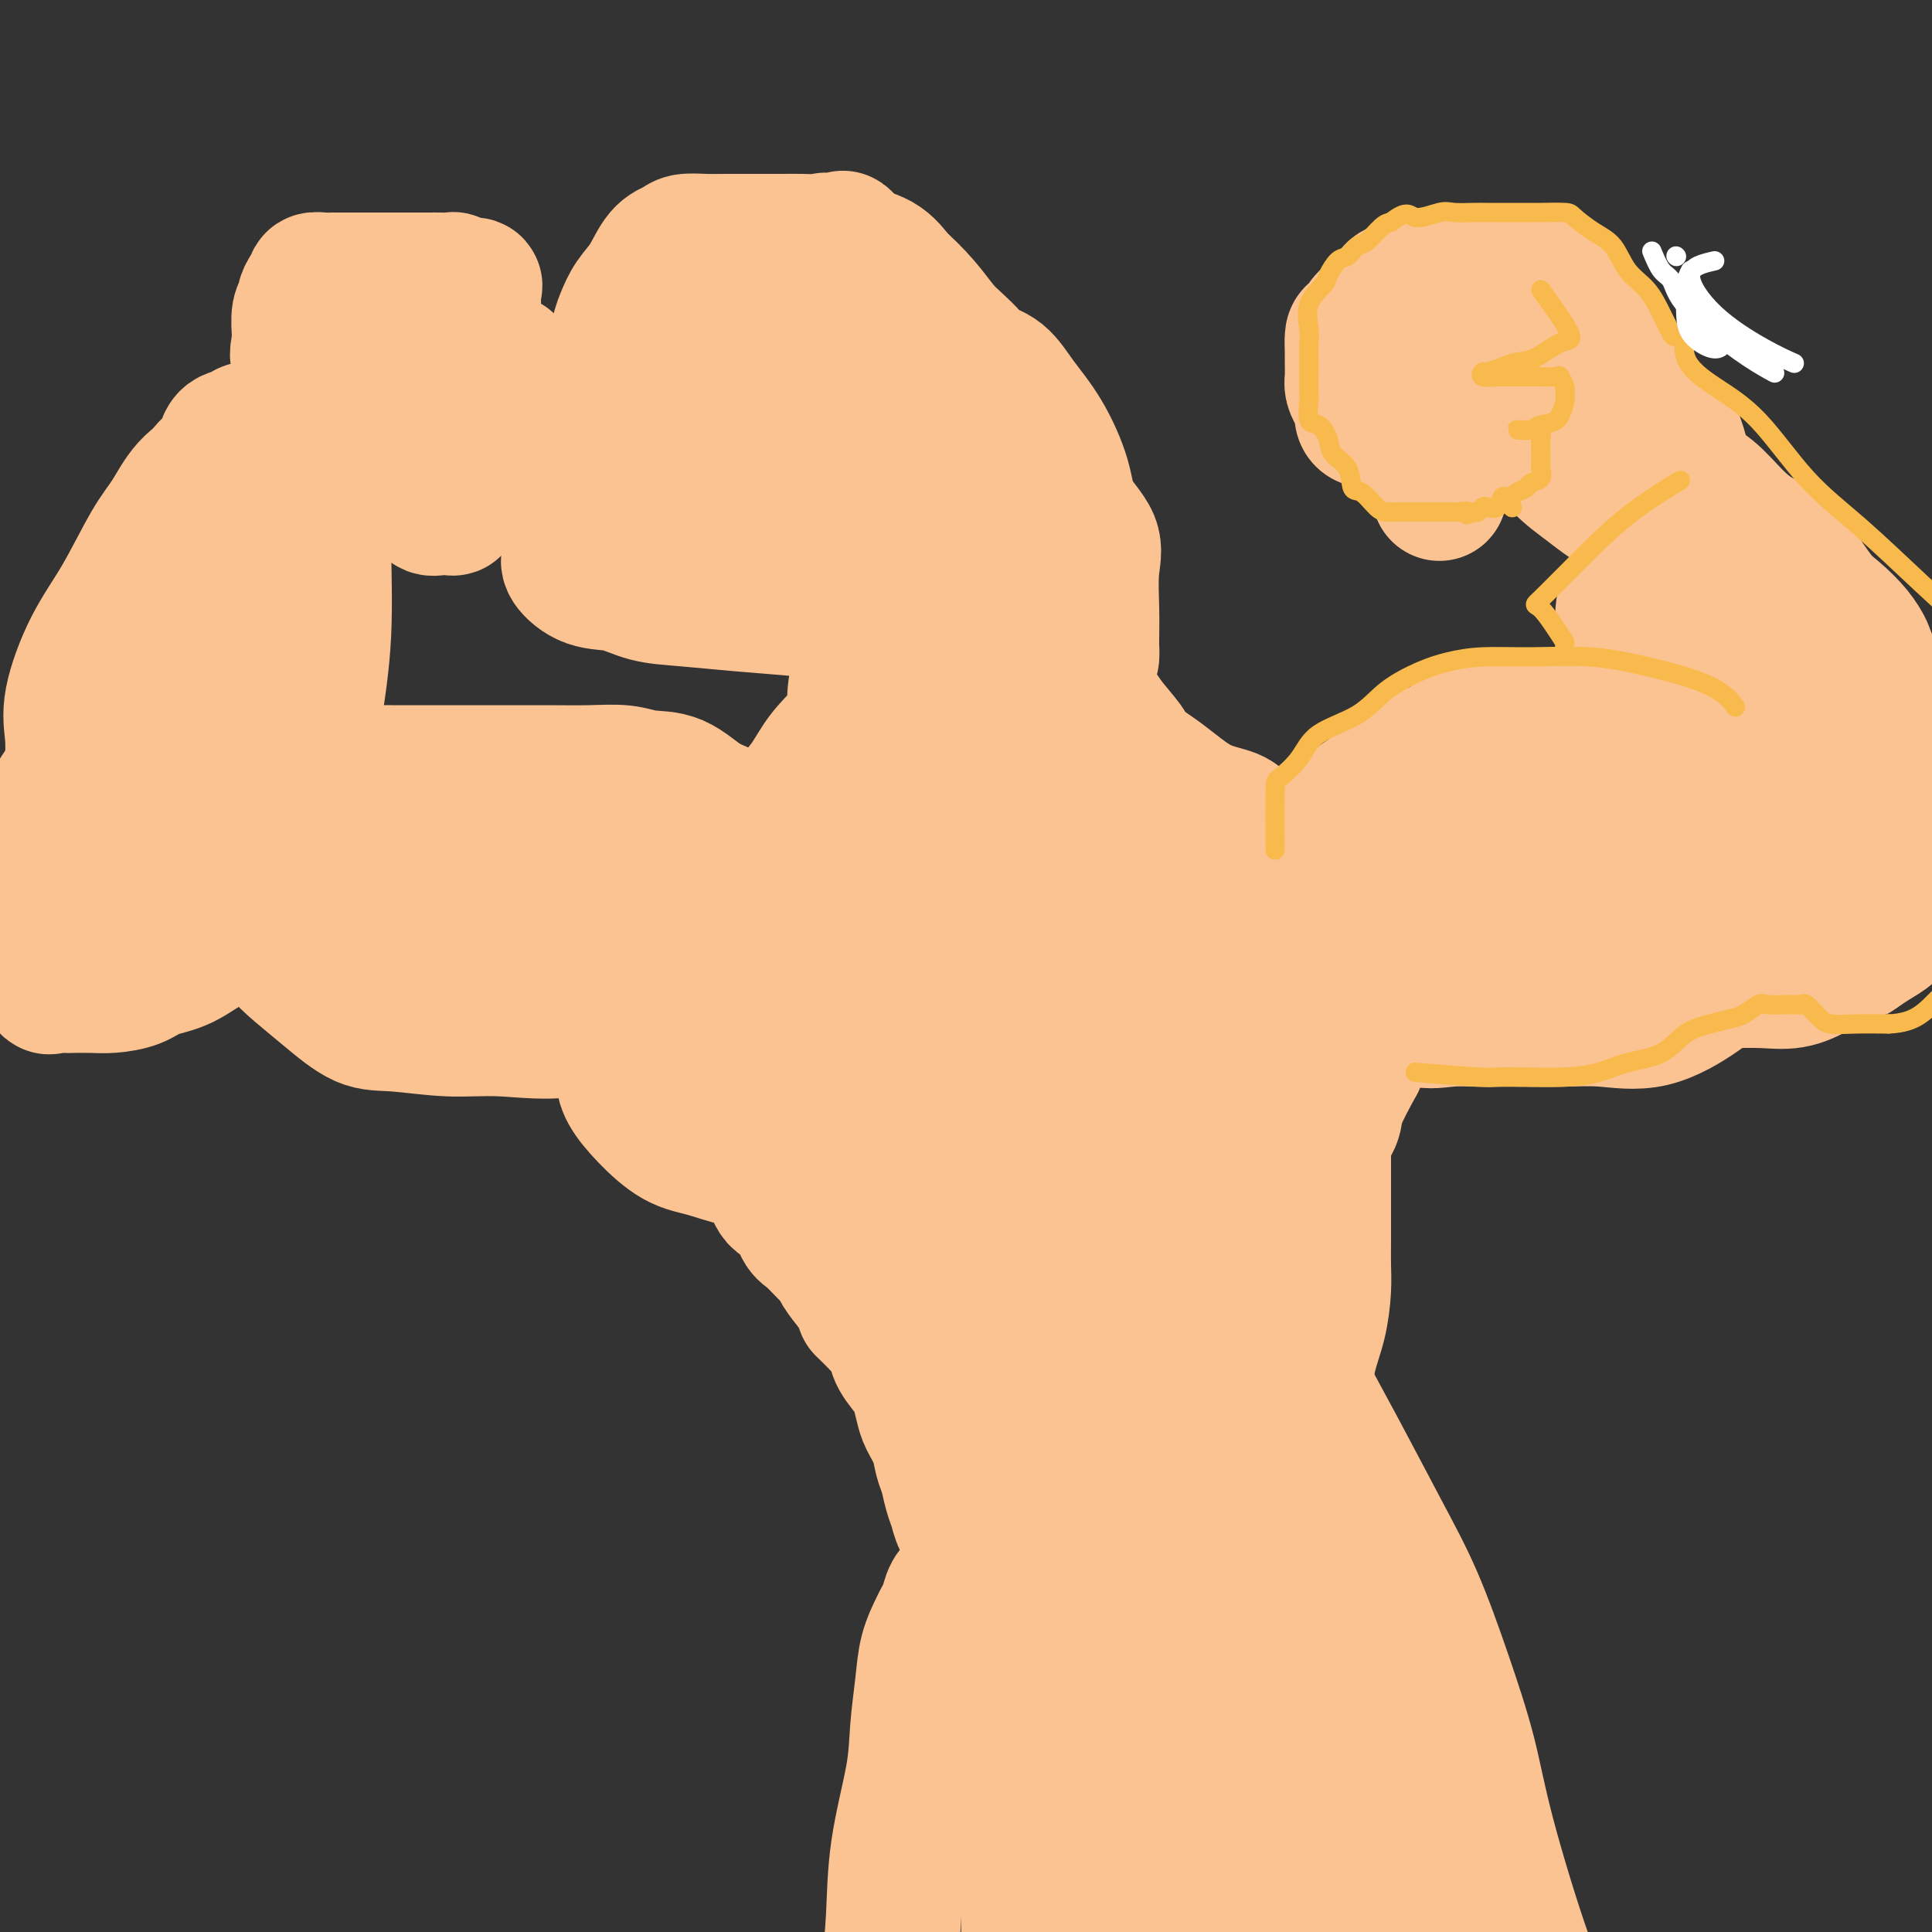 <svg viewBox='0 0 400 400' version='1.1' xmlns='http://www.w3.org/2000/svg' xmlns:xlink='http://www.w3.org/1999/xlink'><rect x="0" y="0" width="400" height="400" fill="#333333" stroke="none"/><g fill='none' stroke='#FCC392' stroke-width='28' stroke-linecap='round' stroke-linejoin='round'><path d='M143,175c-3.353,2.151 -6.706,4.303 -8,6c-1.294,1.697 -0.529,2.941 -1,4c-0.471,1.059 -2.179,1.935 -3,3c-0.821,1.065 -0.756,2.321 -1,4c-0.244,1.679 -0.798,3.783 -1,6c-0.202,2.217 -0.053,4.549 0,7c0.053,2.451 0.010,5.021 0,7c-0.010,1.979 0.011,3.367 0,5c-0.011,1.633 -0.056,3.511 0,5c0.056,1.489 0.213,2.587 1,4c0.787,1.413 2.205,3.139 4,5c1.795,1.861 3.966,3.858 6,5c2.034,1.142 3.930,1.431 6,2c2.070,0.569 4.313,1.420 7,2c2.687,0.580 5.817,0.891 9,1c3.183,0.109 6.419,0.016 9,0c2.581,-0.016 4.506,0.044 7,0c2.494,-0.044 5.557,-0.194 8,-1c2.443,-0.806 4.265,-2.269 6,-4c1.735,-1.731 3.383,-3.729 5,-5c1.617,-1.271 3.204,-1.816 4,-3c0.796,-1.184 0.801,-3.008 1,-5c0.199,-1.992 0.592,-4.152 1,-6c0.408,-1.848 0.831,-3.385 1,-5c0.169,-1.615 0.085,-3.307 0,-5'/><path d='M204,207c0.467,-4.047 0.133,-3.664 0,-4c-0.133,-0.336 -0.066,-1.393 0,-3c0.066,-1.607 0.131,-3.766 0,-5c-0.131,-1.234 -0.456,-1.542 -1,-2c-0.544,-0.458 -1.305,-1.064 -2,-2c-0.695,-0.936 -1.325,-2.201 -2,-3c-0.675,-0.799 -1.396,-1.132 -2,-2c-0.604,-0.868 -1.090,-2.270 -2,-3c-0.910,-0.730 -2.244,-0.786 -3,-1c-0.756,-0.214 -0.933,-0.586 -2,-1c-1.067,-0.414 -3.025,-0.871 -4,-1c-0.975,-0.129 -0.966,0.071 -2,0c-1.034,-0.071 -3.112,-0.414 -5,-1c-1.888,-0.586 -3.586,-1.415 -5,-2c-1.414,-0.585 -2.543,-0.925 -4,-1c-1.457,-0.075 -3.242,0.114 -5,0c-1.758,-0.114 -3.488,-0.530 -5,-1c-1.512,-0.470 -2.807,-0.992 -5,0c-2.193,0.992 -5.283,3.498 -8,6c-2.717,2.502 -5.062,5.001 -6,6c-0.938,0.999 -0.469,0.500 0,0'/><path d='M243,174c-6.368,0.385 -12.736,0.770 -16,1c-3.264,0.230 -3.425,0.307 -4,1c-0.575,0.693 -1.565,2.004 -3,3c-1.435,0.996 -3.315,1.679 -5,3c-1.685,1.321 -3.173,3.282 -4,5c-0.827,1.718 -0.992,3.195 -2,5c-1.008,1.805 -2.859,3.938 -4,6c-1.141,2.062 -1.574,4.054 -2,6c-0.426,1.946 -0.847,3.846 -1,6c-0.153,2.154 -0.038,4.560 0,6c0.038,1.440 0.001,1.912 0,3c-0.001,1.088 0.036,2.793 0,4c-0.036,1.207 -0.143,1.917 0,3c0.143,1.083 0.536,2.539 2,4c1.464,1.461 3.998,2.927 6,4c2.002,1.073 3.471,1.752 6,3c2.529,1.248 6.118,3.065 10,4c3.882,0.935 8.058,0.986 12,1c3.942,0.014 7.649,-0.011 11,0c3.351,0.011 6.345,0.057 9,0c2.655,-0.057 4.971,-0.217 7,-1c2.029,-0.783 3.770,-2.191 5,-3c1.230,-0.809 1.948,-1.021 3,-2c1.052,-0.979 2.437,-2.725 3,-4c0.563,-1.275 0.304,-2.079 1,-4c0.696,-1.921 2.348,-4.961 4,-8'/><path d='M281,220c1.520,-3.518 1.322,-4.312 2,-6c0.678,-1.688 2.234,-4.270 3,-6c0.766,-1.730 0.743,-2.607 1,-4c0.257,-1.393 0.796,-3.302 1,-5c0.204,-1.698 0.074,-3.186 0,-4c-0.074,-0.814 -0.091,-0.954 0,-2c0.091,-1.046 0.291,-2.999 0,-4c-0.291,-1.001 -1.071,-1.049 -2,-2c-0.929,-0.951 -2.007,-2.803 -3,-4c-0.993,-1.197 -1.903,-1.739 -3,-2c-1.097,-0.261 -2.382,-0.242 -4,-1c-1.618,-0.758 -3.569,-2.294 -5,-3c-1.431,-0.706 -2.341,-0.581 -4,-1c-1.659,-0.419 -4.066,-1.380 -6,-2c-1.934,-0.620 -3.394,-0.897 -6,-1c-2.606,-0.103 -6.359,-0.030 -9,0c-2.641,0.030 -4.169,0.019 -7,0c-2.831,-0.019 -6.965,-0.046 -10,0c-3.035,0.046 -4.971,0.166 -7,1c-2.029,0.834 -4.151,2.381 -5,3c-0.849,0.619 -0.424,0.309 0,0'/><path d='M177,222c-6.175,0.203 -12.350,0.405 -16,0c-3.650,-0.405 -4.775,-1.418 -6,-3c-1.225,-1.582 -2.552,-3.734 -3,-6c-0.448,-2.266 -0.019,-4.645 0,-7c0.019,-2.355 -0.374,-4.685 1,-7c1.374,-2.315 4.515,-4.614 8,-6c3.485,-1.386 7.315,-1.860 11,-2c3.685,-0.140 7.226,0.054 10,0c2.774,-0.054 4.780,-0.355 6,0c1.220,0.355 1.654,1.366 2,3c0.346,1.634 0.605,3.890 0,6c-0.605,2.110 -2.072,4.073 -5,6c-2.928,1.927 -7.315,3.818 -11,5c-3.685,1.182 -6.666,1.656 -10,2c-3.334,0.344 -7.019,0.558 -10,1c-2.981,0.442 -5.256,1.110 -6,0c-0.744,-1.110 0.044,-3.999 0,-6c-0.044,-2.001 -0.921,-3.113 1,-5c1.921,-1.887 6.639,-4.550 11,-6c4.361,-1.450 8.366,-1.689 13,-2c4.634,-0.311 9.899,-0.694 15,0c5.101,0.694 10.040,2.466 14,4c3.960,1.534 6.942,2.830 9,4c2.058,1.170 3.192,2.213 4,3c0.808,0.787 1.288,1.319 1,2c-0.288,0.681 -1.345,1.513 -3,2c-1.655,0.487 -3.907,0.631 -5,1c-1.093,0.369 -1.027,0.963 -1,0c0.027,-0.963 0.013,-3.481 0,-6'/><path d='M207,205c1.017,-1.984 4.060,-3.945 8,-6c3.940,-2.055 8.778,-4.203 14,-6c5.222,-1.797 10.827,-3.244 16,-4c5.173,-0.756 9.913,-0.820 14,-1c4.087,-0.180 7.520,-0.476 10,0c2.480,0.476 4.008,1.723 5,4c0.992,2.277 1.448,5.583 1,8c-0.448,2.417 -1.800,3.944 -4,6c-2.200,2.056 -5.249,4.639 -9,6c-3.751,1.361 -8.204,1.499 -12,2c-3.796,0.501 -6.935,1.364 -9,2c-2.065,0.636 -3.057,1.046 -4,0c-0.943,-1.046 -1.836,-3.548 -2,-6c-0.164,-2.452 0.401,-4.853 2,-7c1.599,-2.147 4.233,-4.038 7,-6c2.767,-1.962 5.668,-3.993 9,-5c3.332,-1.007 7.094,-0.990 10,-1c2.906,-0.010 4.957,-0.046 7,0c2.043,0.046 4.077,0.176 5,2c0.923,1.824 0.735,5.343 0,8c-0.735,2.657 -2.018,4.453 -4,7c-1.982,2.547 -4.663,5.845 -8,8c-3.337,2.155 -7.328,3.167 -11,4c-3.672,0.833 -7.024,1.487 -9,2c-1.976,0.513 -2.575,0.883 -3,0c-0.425,-0.883 -0.676,-3.021 0,-6c0.676,-2.979 2.278,-6.798 5,-10c2.722,-3.202 6.565,-5.786 10,-8c3.435,-2.214 6.463,-4.058 9,-5c2.537,-0.942 4.582,-0.984 6,-1c1.418,-0.016 2.209,-0.008 3,0'/><path d='M273,192c0.009,1.050 -4.469,4.177 -8,7c-3.531,2.823 -6.114,5.344 -10,8c-3.886,2.656 -9.076,5.449 -12,7c-2.924,1.551 -3.582,1.861 -5,2c-1.418,0.139 -3.597,0.108 -6,0c-2.403,-0.108 -5.031,-0.295 -6,-2c-0.969,-1.705 -0.278,-4.930 0,-7c0.278,-2.070 0.145,-2.985 0,-4c-0.145,-1.015 -0.301,-2.128 0,-3c0.301,-0.872 1.060,-1.502 2,-2c0.940,-0.498 2.061,-0.865 3,-1c0.939,-0.135 1.697,-0.039 2,0c0.303,0.039 0.152,0.019 0,0'/><path d='M148,230c1.079,2.338 2.158,4.677 4,7c1.842,2.323 4.446,4.632 7,7c2.554,2.368 5.058,4.796 7,7c1.942,2.204 3.322,4.186 5,6c1.678,1.814 3.656,3.462 5,5c1.344,1.538 2.055,2.966 3,4c0.945,1.034 2.122,1.675 3,3c0.878,1.325 1.455,3.336 2,5c0.545,1.664 1.057,2.981 2,4c0.943,1.019 2.317,1.738 3,3c0.683,1.262 0.673,3.066 1,4c0.327,0.934 0.990,0.999 2,2c1.010,1.001 2.368,2.939 3,4c0.632,1.061 0.537,1.247 1,2c0.463,0.753 1.482,2.074 2,3c0.518,0.926 0.535,1.458 1,2c0.465,0.542 1.377,1.095 2,2c0.623,0.905 0.955,2.163 1,3c0.045,0.837 -0.198,1.253 0,2c0.198,0.747 0.836,1.825 1,3c0.164,1.175 -0.148,2.445 0,3c0.148,0.555 0.756,0.394 1,1c0.244,0.606 0.125,1.980 0,3c-0.125,1.020 -0.254,1.685 0,2c0.254,0.315 0.893,0.280 1,1c0.107,0.720 -0.317,2.194 0,3c0.317,0.806 1.376,0.945 2,1c0.624,0.055 0.812,0.028 1,0'/><path d='M208,322c0.500,0.167 0.250,0.083 0,0'/><path d='M269,200c2.113,1.357 4.226,2.713 5,4c0.774,1.287 0.207,2.503 0,4c-0.207,1.497 -0.056,3.273 0,5c0.056,1.727 0.015,3.404 0,5c-0.015,1.596 -0.004,3.110 0,5c0.004,1.890 0.001,4.154 0,6c-0.001,1.846 -0.000,3.272 0,5c0.000,1.728 -0.000,3.757 0,6c0.000,2.243 0.001,4.702 0,7c-0.001,2.298 -0.002,4.437 0,6c0.002,1.563 0.008,2.551 0,4c-0.008,1.449 -0.030,3.359 0,5c0.030,1.641 0.110,3.011 0,5c-0.110,1.989 -0.411,4.595 -1,7c-0.589,2.405 -1.466,4.608 -2,7c-0.534,2.392 -0.724,4.971 -1,7c-0.276,2.029 -0.637,3.507 -1,5c-0.363,1.493 -0.727,3.000 -1,4c-0.273,1.000 -0.455,1.492 -1,3c-0.545,1.508 -1.454,4.030 -2,6c-0.546,1.970 -0.728,3.386 -1,5c-0.272,1.614 -0.632,3.427 -1,5c-0.368,1.573 -0.742,2.908 -1,4c-0.258,1.092 -0.399,1.942 -1,3c-0.601,1.058 -1.662,2.323 -2,3c-0.338,0.677 0.046,0.765 0,1c-0.046,0.235 -0.523,0.618 -1,1'/><path d='M258,328c-2.493,9.482 -0.724,2.688 -1,-2c-0.276,-4.688 -2.596,-7.271 -4,-11c-1.404,-3.729 -1.893,-8.603 -3,-13c-1.107,-4.397 -2.833,-8.316 -4,-12c-1.167,-3.684 -1.777,-7.133 -2,-10c-0.223,-2.867 -0.060,-5.150 0,-7c0.060,-1.850 0.016,-3.266 0,-5c-0.016,-1.734 -0.005,-3.787 0,-5c0.005,-1.213 0.005,-1.587 0,-2c-0.005,-0.413 -0.015,-0.864 0,-1c0.015,-0.136 0.056,0.043 0,2c-0.056,1.957 -0.208,5.692 0,11c0.208,5.308 0.775,12.188 1,18c0.225,5.812 0.106,10.555 0,15c-0.106,4.445 -0.200,8.592 0,11c0.200,2.408 0.695,3.077 0,4c-0.695,0.923 -2.578,2.101 -4,0c-1.422,-2.101 -2.383,-7.482 -3,-13c-0.617,-5.518 -0.889,-11.174 -1,-17c-0.111,-5.826 -0.059,-11.823 0,-17c0.059,-5.177 0.126,-9.535 0,-14c-0.126,-4.465 -0.444,-9.037 0,-12c0.444,-2.963 1.649,-4.316 3,-5c1.351,-0.684 2.847,-0.699 4,-1c1.153,-0.301 1.964,-0.889 3,0c1.036,0.889 2.296,3.254 3,7c0.704,3.746 0.852,8.873 1,14'/><path d='M251,263c0.838,5.395 0.932,8.384 0,12c-0.932,3.616 -2.891,7.860 -5,11c-2.109,3.140 -4.369,5.178 -8,6c-3.631,0.822 -8.632,0.430 -13,1c-4.368,0.570 -8.104,2.104 -12,0c-3.896,-2.104 -7.953,-7.845 -11,-14c-3.047,-6.155 -5.085,-12.724 -6,-18c-0.915,-5.276 -0.708,-9.261 -1,-13c-0.292,-3.739 -1.082,-7.234 0,-10c1.082,-2.766 4.037,-4.804 8,-6c3.963,-1.196 8.935,-1.550 14,-2c5.065,-0.450 10.223,-0.996 15,0c4.777,0.996 9.171,3.535 12,8c2.829,4.465 4.092,10.855 5,16c0.908,5.145 1.463,9.046 1,13c-0.463,3.954 -1.942,7.963 -4,11c-2.058,3.037 -4.693,5.104 -8,6c-3.307,0.896 -7.286,0.622 -11,1c-3.714,0.378 -7.164,1.408 -10,-1c-2.836,-2.408 -5.057,-8.253 -6,-13c-0.943,-4.747 -0.608,-8.397 -1,-12c-0.392,-3.603 -1.513,-7.158 0,-10c1.513,-2.842 5.658,-4.971 9,-6c3.342,-1.029 5.881,-0.959 9,-1c3.119,-0.041 6.819,-0.194 9,0c2.181,0.194 2.844,0.734 3,2c0.156,1.266 -0.196,3.256 0,5c0.196,1.744 0.939,3.241 0,5c-0.939,1.759 -3.561,3.781 -6,5c-2.439,1.219 -4.697,1.634 -7,2c-2.303,0.366 -4.652,0.683 -7,1'/><path d='M220,262c-4.105,1.388 -4.368,0.856 -5,0c-0.632,-0.856 -1.632,-2.038 -2,-3c-0.368,-0.962 -0.105,-1.703 0,-2c0.105,-0.297 0.053,-0.148 0,0'/><path d='M264,187c2.534,-4.110 5.069,-8.221 6,-10c0.931,-1.779 0.259,-1.228 1,-2c0.741,-0.772 2.895,-2.867 4,-4c1.105,-1.133 1.162,-1.305 2,-2c0.838,-0.695 2.458,-1.911 4,-3c1.542,-1.089 3.005,-2.049 4,-3c0.995,-0.951 1.522,-1.894 3,-3c1.478,-1.106 3.908,-2.377 5,-3c1.092,-0.623 0.848,-0.598 2,-1c1.152,-0.402 3.701,-1.232 5,-2c1.299,-0.768 1.348,-1.474 2,-2c0.652,-0.526 1.908,-0.873 3,-1c1.092,-0.127 2.019,-0.034 3,0c0.981,0.034 2.014,0.009 3,0c0.986,-0.009 1.923,-0.003 3,0c1.077,0.003 2.292,0.002 4,0c1.708,-0.002 3.909,-0.007 5,0c1.091,0.007 1.074,0.025 2,0c0.926,-0.025 2.797,-0.095 4,0c1.203,0.095 1.740,0.354 2,1c0.260,0.646 0.244,1.679 1,2c0.756,0.321 2.286,-0.069 3,0c0.714,0.069 0.614,0.599 1,1c0.386,0.401 1.258,0.675 2,1c0.742,0.325 1.354,0.703 2,1c0.646,0.297 1.328,0.513 2,1c0.672,0.487 1.336,1.243 2,2'/><path d='M344,160c2.883,1.764 2.589,1.674 3,2c0.411,0.326 1.527,1.069 2,2c0.473,0.931 0.302,2.052 1,3c0.698,0.948 2.266,1.724 3,2c0.734,0.276 0.635,0.053 1,1c0.365,0.947 1.194,3.066 2,4c0.806,0.934 1.588,0.684 2,1c0.412,0.316 0.454,1.198 1,2c0.546,0.802 1.596,1.523 2,2c0.404,0.477 0.161,0.709 0,1c-0.161,0.291 -0.239,0.641 0,1c0.239,0.359 0.797,0.726 1,1c0.203,0.274 0.053,0.454 0,1c-0.053,0.546 -0.008,1.458 0,2c0.008,0.542 -0.022,0.715 0,1c0.022,0.285 0.094,0.681 0,1c-0.094,0.319 -0.355,0.560 0,1c0.355,0.440 1.326,1.080 2,1c0.674,-0.080 1.050,-0.880 0,-2c-1.050,-1.120 -3.525,-2.560 -6,-4'/><path d='M358,183c-1.467,-1.298 -3.134,-2.044 -5,-3c-1.866,-0.956 -3.929,-2.122 -6,-3c-2.071,-0.878 -4.148,-1.466 -6,-2c-1.852,-0.534 -3.478,-1.013 -6,-2c-2.522,-0.987 -5.942,-2.483 -9,-3c-3.058,-0.517 -5.756,-0.054 -8,0c-2.244,0.054 -4.035,-0.300 -6,0c-1.965,0.300 -4.106,1.252 -6,3c-1.894,1.748 -3.543,4.290 -5,6c-1.457,1.710 -2.722,2.588 -4,4c-1.278,1.412 -2.569,3.359 -3,5c-0.431,1.641 -0.003,2.978 0,4c0.003,1.022 -0.421,1.731 0,2c0.421,0.269 1.685,0.098 3,0c1.315,-0.098 2.680,-0.125 5,0c2.320,0.125 5.593,0.401 8,0c2.407,-0.401 3.946,-1.480 7,-2c3.054,-0.520 7.623,-0.481 11,-1c3.377,-0.519 5.564,-1.597 7,-2c1.436,-0.403 2.123,-0.132 3,0c0.877,0.132 1.946,0.127 2,0c0.054,-0.127 -0.907,-0.374 -2,0c-1.093,0.374 -2.318,1.368 -4,2c-1.682,0.632 -3.822,0.901 -6,1c-2.178,0.099 -4.394,0.027 -6,0c-1.606,-0.027 -2.602,-0.008 -3,0c-0.398,0.008 -0.199,0.004 0,0'/><path d='M288,207c2.010,1.691 4.019,3.382 6,4c1.981,0.618 3.933,0.165 6,0c2.067,-0.165 4.250,-0.040 6,0c1.750,0.040 3.068,-0.004 6,0c2.932,0.004 7.477,0.056 11,0c3.523,-0.056 6.024,-0.221 9,0c2.976,0.221 6.426,0.827 10,0c3.574,-0.827 7.272,-3.087 10,-5c2.728,-1.913 4.487,-3.479 6,-5c1.513,-1.521 2.780,-2.996 4,-4c1.220,-1.004 2.395,-1.537 3,-2c0.605,-0.463 0.642,-0.856 0,-1c-0.642,-0.144 -1.963,-0.039 -4,0c-2.037,0.039 -4.792,0.010 -7,0c-2.208,-0.010 -3.870,-0.003 -6,0c-2.130,0.003 -4.727,0.001 -6,0c-1.273,-0.001 -1.221,-0.000 -1,0c0.221,0.000 0.610,0.000 1,0'/><path d='M342,194c-3.133,0.067 0.533,0.733 2,1c1.467,0.267 0.733,0.133 0,0'/><path d='M346,203c2.030,-0.003 4.059,-0.007 6,0c1.941,0.007 3.792,0.023 6,0c2.208,-0.023 4.773,-0.086 7,0c2.227,0.086 4.115,0.322 6,0c1.885,-0.322 3.767,-1.202 5,-2c1.233,-0.798 1.816,-1.513 3,-2c1.184,-0.487 2.970,-0.747 4,-1c1.030,-0.253 1.306,-0.498 2,-1c0.694,-0.502 1.807,-1.261 3,-2c1.193,-0.739 2.466,-1.457 3,-2c0.534,-0.543 0.329,-0.911 1,-2c0.671,-1.089 2.218,-2.900 3,-4c0.782,-1.100 0.798,-1.490 1,-2c0.202,-0.510 0.590,-1.142 1,-2c0.410,-0.858 0.842,-1.943 1,-3c0.158,-1.057 0.043,-2.086 0,-3c-0.043,-0.914 -0.015,-1.713 0,-3c0.015,-1.287 0.016,-3.061 0,-4c-0.016,-0.939 -0.048,-1.041 0,-2c0.048,-0.959 0.178,-2.774 0,-4c-0.178,-1.226 -0.664,-1.863 -1,-3c-0.336,-1.137 -0.523,-2.776 -1,-4c-0.477,-1.224 -1.244,-2.035 -2,-3c-0.756,-0.965 -1.502,-2.083 -2,-3c-0.498,-0.917 -0.750,-1.631 -1,-3c-0.250,-1.369 -0.500,-3.391 -1,-5c-0.500,-1.609 -1.250,-2.804 -2,-4'/><path d='M388,139c-1.932,-4.874 -1.761,-4.559 -2,-5c-0.239,-0.441 -0.888,-1.640 -2,-3c-1.112,-1.360 -2.687,-2.883 -4,-4c-1.313,-1.117 -2.363,-1.829 -4,-4c-1.637,-2.171 -3.860,-5.801 -6,-8c-2.140,-2.199 -4.198,-2.968 -6,-4c-1.802,-1.032 -3.349,-2.328 -5,-4c-1.651,-1.672 -3.405,-3.720 -5,-5c-1.595,-1.280 -3.030,-1.793 -4,-3c-0.970,-1.207 -1.475,-3.108 -2,-5c-0.525,-1.892 -1.068,-3.775 -2,-5c-0.932,-1.225 -2.251,-1.791 -3,-2c-0.749,-0.209 -0.928,-0.060 -1,0c-0.072,0.060 -0.036,0.030 0,0'/><path d='M362,177c-3.907,-2.768 -7.814,-5.536 -10,-7c-2.186,-1.464 -2.653,-1.626 -4,-3c-1.347,-1.374 -3.576,-3.962 -5,-6c-1.424,-2.038 -2.042,-3.526 -3,-6c-0.958,-2.474 -2.255,-5.935 -3,-9c-0.745,-3.065 -0.936,-5.735 -1,-8c-0.064,-2.265 -0.000,-4.124 0,-6c0.000,-1.876 -0.063,-3.767 0,-5c0.063,-1.233 0.253,-1.808 1,-3c0.747,-1.192 2.050,-3.001 3,-4c0.950,-0.999 1.547,-1.189 2,-2c0.453,-0.811 0.762,-2.245 1,-3c0.238,-0.755 0.404,-0.832 1,-1c0.596,-0.168 1.623,-0.428 2,0c0.377,0.428 0.104,1.543 0,3c-0.104,1.457 -0.038,3.257 0,6c0.038,2.743 0.049,6.431 0,10c-0.049,3.569 -0.157,7.020 0,10c0.157,2.980 0.578,5.490 1,8'/><path d='M347,151c1.006,6.812 3.022,5.342 5,6c1.978,0.658 3.917,3.442 6,5c2.083,1.558 4.310,1.888 6,2c1.690,0.112 2.845,0.004 4,0c1.155,-0.004 2.311,0.095 3,0c0.689,-0.095 0.912,-0.384 1,-1c0.088,-0.616 0.043,-1.560 0,-2c-0.043,-0.440 -0.082,-0.374 0,-1c0.082,-0.626 0.285,-1.942 -1,-3c-1.285,-1.058 -4.059,-1.858 -6,-3c-1.941,-1.142 -3.050,-2.625 -4,-4c-0.950,-1.375 -1.742,-2.641 -2,-4c-0.258,-1.359 0.019,-2.812 0,-4c-0.019,-1.188 -0.334,-2.110 0,-3c0.334,-0.890 1.318,-1.746 3,-2c1.682,-0.254 4.061,0.095 6,0c1.939,-0.095 3.437,-0.635 5,0c1.563,0.635 3.192,2.446 5,5c1.808,2.554 3.794,5.851 5,8c1.206,2.149 1.632,3.150 2,4c0.368,0.850 0.677,1.549 1,2c0.323,0.451 0.658,0.653 0,1c-0.658,0.347 -2.309,0.841 -4,1c-1.691,0.159 -3.421,-0.015 -5,0c-1.579,0.015 -3.006,0.219 -4,-1c-0.994,-1.219 -1.557,-3.861 -2,-6c-0.443,-2.139 -0.768,-3.775 -1,-5c-0.232,-1.225 -0.371,-2.040 0,-3c0.371,-0.960 1.254,-2.066 3,-3c1.746,-0.934 4.356,-1.695 6,-2c1.644,-0.305 2.322,-0.152 3,0'/><path d='M382,138c1.567,-0.382 0.983,-0.337 1,0c0.017,0.337 0.633,0.967 0,2c-0.633,1.033 -2.517,2.471 -4,3c-1.483,0.529 -2.567,0.151 -3,0c-0.433,-0.151 -0.217,-0.076 0,0'/><path d='M352,106c-3.576,0.021 -7.151,0.042 -10,0c-2.849,-0.042 -4.971,-0.148 -7,-1c-2.029,-0.852 -3.965,-2.451 -6,-4c-2.035,-1.549 -4.170,-3.047 -6,-5c-1.830,-1.953 -3.356,-4.360 -5,-6c-1.644,-1.640 -3.407,-2.514 -4,-4c-0.593,-1.486 -0.015,-3.585 0,-5c0.015,-1.415 -0.532,-2.147 0,-3c0.532,-0.853 2.143,-1.827 4,-3c1.857,-1.173 3.961,-2.544 6,-3c2.039,-0.456 4.014,0.003 5,0c0.986,-0.003 0.982,-0.467 2,0c1.018,0.467 3.057,1.864 4,3c0.943,1.136 0.788,2.010 1,3c0.212,0.990 0.789,2.097 1,3c0.211,0.903 0.057,1.601 0,2c-0.057,0.399 -0.015,0.499 0,1c0.015,0.501 0.004,1.404 0,2c-0.004,0.596 -0.001,0.885 0,1c0.001,0.115 0.001,0.058 0,0'/><path d='M338,81c-2.845,-4.019 -5.690,-8.037 -7,-10c-1.310,-1.963 -1.087,-1.870 -2,-3c-0.913,-1.130 -2.964,-3.484 -4,-5c-1.036,-1.516 -1.058,-2.196 -2,-3c-0.942,-0.804 -2.803,-1.732 -4,-2c-1.197,-0.268 -1.729,0.124 -2,0c-0.271,-0.124 -0.282,-0.765 -1,-1c-0.718,-0.235 -2.142,-0.063 -3,0c-0.858,0.063 -1.150,0.016 -2,0c-0.850,-0.016 -2.259,-0.002 -3,0c-0.741,0.002 -0.813,-0.009 -1,0c-0.187,0.009 -0.488,0.037 -1,0c-0.512,-0.037 -1.234,-0.139 -2,0c-0.766,0.139 -1.575,0.521 -2,1c-0.425,0.479 -0.467,1.057 -1,2c-0.533,0.943 -1.558,2.253 -2,3c-0.442,0.747 -0.300,0.933 -1,2c-0.700,1.067 -2.240,3.017 -3,4c-0.760,0.983 -0.740,0.999 -1,2c-0.260,1.001 -0.802,2.988 -1,4c-0.198,1.012 -0.053,1.050 0,2c0.053,0.950 0.014,2.811 0,4c-0.014,1.189 -0.004,1.705 0,2c0.004,0.295 0.001,0.370 0,1c-0.001,0.630 -0.001,1.815 0,3'/><path d='M293,87c-0.292,2.970 -0.022,1.393 0,1c0.022,-0.393 -0.204,0.396 0,1c0.204,0.604 0.837,1.023 1,2c0.163,0.977 -0.146,2.511 0,3c0.146,0.489 0.747,-0.067 1,0c0.253,0.067 0.159,0.757 0,1c-0.159,0.243 -0.382,0.038 0,1c0.382,0.962 1.369,3.089 2,4c0.631,0.911 0.904,0.604 1,1c0.096,0.396 0.014,1.493 0,1c-0.014,-0.493 0.040,-2.577 0,-5c-0.040,-2.423 -0.176,-5.185 0,-8c0.176,-2.815 0.663,-5.683 1,-8c0.337,-2.317 0.525,-4.085 1,-5c0.475,-0.915 1.238,-0.979 2,-1c0.762,-0.021 1.525,0.002 2,0c0.475,-0.002 0.663,-0.027 1,0c0.337,0.027 0.822,0.106 2,0c1.178,-0.106 3.048,-0.396 4,0c0.952,0.396 0.987,1.477 1,2c0.013,0.523 0.003,0.487 0,1c-0.003,0.513 -0.001,1.575 0,2c0.001,0.425 0.000,0.212 0,0'/><path d='M380,168c2.090,-0.528 4.181,-1.056 5,-1c0.819,0.056 0.367,0.697 0,2c-0.367,1.303 -0.648,3.267 -2,4c-1.352,0.733 -3.774,0.235 -6,0c-2.226,-0.235 -4.257,-0.207 -6,0c-1.743,0.207 -3.199,0.591 -4,0c-0.801,-0.591 -0.946,-2.159 -1,-3c-0.054,-0.841 -0.015,-0.955 0,-1c0.015,-0.045 0.008,-0.023 0,0'/><path d='M310,64c-2.540,3.971 -5.081,7.943 -6,10c-0.919,2.057 -0.217,2.200 0,3c0.217,0.800 -0.050,2.257 0,3c0.050,0.743 0.416,0.771 0,1c-0.416,0.229 -1.614,0.658 -2,1c-0.386,0.342 0.041,0.598 0,1c-0.041,0.402 -0.549,0.949 -1,1c-0.451,0.051 -0.843,-0.393 -1,0c-0.157,0.393 -0.077,1.622 -1,2c-0.923,0.378 -2.849,-0.095 -4,0c-1.151,0.095 -1.527,0.758 -2,1c-0.473,0.242 -1.043,0.065 -2,0c-0.957,-0.065 -2.301,-0.017 -3,0c-0.699,0.017 -0.751,0.002 -1,0c-0.249,-0.002 -0.693,0.007 -1,0c-0.307,-0.007 -0.477,-0.032 -1,0c-0.523,0.032 -1.398,0.122 -2,0c-0.602,-0.122 -0.932,-0.454 -1,-1c-0.068,-0.546 0.125,-1.306 0,-2c-0.125,-0.694 -0.569,-1.322 -1,-2c-0.431,-0.678 -0.847,-1.405 -1,-2c-0.153,-0.595 -0.041,-1.056 0,-2c0.041,-0.944 0.011,-2.369 0,-3c-0.011,-0.631 -0.003,-0.466 0,-1c0.003,-0.534 0.002,-1.767 0,-3'/><path d='M280,71c-0.143,-2.627 0.499,-1.694 1,-2c0.501,-0.306 0.862,-1.851 2,-3c1.138,-1.149 3.052,-1.901 4,-3c0.948,-1.099 0.931,-2.543 2,-3c1.069,-0.457 3.225,0.073 4,0c0.775,-0.073 0.170,-0.751 1,-1c0.830,-0.249 3.094,-0.071 4,0c0.906,0.071 0.453,0.036 0,0'/><path d='M274,175c-2.643,-0.356 -5.286,-0.712 -7,-1c-1.714,-0.288 -2.500,-0.506 -4,-1c-1.500,-0.494 -3.716,-1.262 -5,-2c-1.284,-0.738 -1.636,-1.447 -3,-2c-1.364,-0.553 -3.739,-0.951 -6,-2c-2.261,-1.049 -4.408,-2.750 -6,-4c-1.592,-1.250 -2.631,-2.048 -4,-3c-1.369,-0.952 -3.070,-2.056 -4,-3c-0.930,-0.944 -1.091,-1.727 -2,-3c-0.909,-1.273 -2.568,-3.035 -4,-5c-1.432,-1.965 -2.639,-4.134 -4,-6c-1.361,-1.866 -2.876,-3.430 -4,-5c-1.124,-1.570 -1.855,-3.145 -2,-4c-0.145,-0.855 0.297,-0.990 0,-2c-0.297,-1.010 -1.334,-2.895 -2,-4c-0.666,-1.105 -0.962,-1.430 -1,-2c-0.038,-0.570 0.182,-1.384 0,-2c-0.182,-0.616 -0.766,-1.033 -1,0c-0.234,1.033 -0.117,3.517 0,6'/><path d='M215,130c-0.244,2.224 -0.353,4.783 0,8c0.353,3.217 1.166,7.093 2,10c0.834,2.907 1.687,4.844 2,7c0.313,2.156 0.087,4.529 0,6c-0.087,1.471 -0.033,2.040 0,3c0.033,0.960 0.047,2.311 0,3c-0.047,0.689 -0.155,0.714 0,1c0.155,0.286 0.574,0.832 0,1c-0.574,0.168 -2.142,-0.042 -3,0c-0.858,0.042 -1.008,0.336 -2,0c-0.992,-0.336 -2.826,-1.301 -4,-3c-1.174,-1.699 -1.688,-4.134 -2,-6c-0.312,-1.866 -0.421,-3.165 -1,-4c-0.579,-0.835 -1.628,-1.205 -2,-2c-0.372,-0.795 -0.067,-2.014 0,-2c0.067,0.014 -0.103,1.260 0,2c0.103,0.740 0.480,0.974 0,2c-0.480,1.026 -1.818,2.846 -3,5c-1.182,2.154 -2.209,4.644 -4,7c-1.791,2.356 -4.348,4.579 -6,6c-1.652,1.421 -2.401,2.041 -4,3c-1.599,0.959 -4.048,2.257 -6,3c-1.952,0.743 -3.405,0.931 -4,1c-0.595,0.069 -0.331,0.018 -1,0c-0.669,-0.018 -2.272,-0.005 -3,0c-0.728,0.005 -0.581,0.001 -1,0c-0.419,-0.001 -1.406,-0.000 -2,0c-0.594,0.000 -0.797,0.000 -1,0'/><path d='M170,181c-2.455,0.155 -2.594,0.041 -3,0c-0.406,-0.041 -1.079,-0.011 -2,0c-0.921,0.011 -2.089,0.002 -3,0c-0.911,-0.002 -1.564,0.004 -2,0c-0.436,-0.004 -0.656,-0.018 -1,0c-0.344,0.018 -0.814,0.068 -1,0c-0.186,-0.068 -0.090,-0.253 0,-1c0.090,-0.747 0.174,-2.057 0,-3c-0.174,-0.943 -0.607,-1.521 0,-3c0.607,-1.479 2.253,-3.861 4,-6c1.747,-2.139 3.595,-4.037 5,-6c1.405,-1.963 2.366,-3.992 4,-6c1.634,-2.008 3.940,-3.997 5,-6c1.060,-2.003 0.872,-4.021 1,-6c0.128,-1.979 0.570,-3.918 1,-6c0.430,-2.082 0.848,-4.306 1,-6c0.152,-1.694 0.039,-2.857 0,-4c-0.039,-1.143 -0.002,-2.264 0,-2c0.002,0.264 -0.030,1.913 0,4c0.030,2.087 0.121,4.611 0,7c-0.121,2.389 -0.456,4.643 0,7c0.456,2.357 1.702,4.816 3,7c1.298,2.184 2.649,4.092 4,6'/><path d='M186,157c1.913,2.793 3.196,3.276 4,4c0.804,0.724 1.129,1.689 2,2c0.871,0.311 2.290,-0.031 3,0c0.710,0.031 0.713,0.437 1,0c0.287,-0.437 0.858,-1.717 1,-3c0.142,-1.283 -0.144,-2.570 0,-4c0.144,-1.430 0.719,-3.003 1,-4c0.281,-0.997 0.269,-1.416 1,-2c0.731,-0.584 2.206,-1.332 3,-2c0.794,-0.668 0.906,-1.257 2,-2c1.094,-0.743 3.170,-1.641 4,-2c0.830,-0.359 0.415,-0.180 0,0'/><path d='M221,132c-1.570,-4.386 -3.139,-8.773 -4,-11c-0.861,-2.227 -1.012,-2.296 -1,-3c0.012,-0.704 0.187,-2.045 0,-3c-0.187,-0.955 -0.734,-1.525 -1,-2c-0.266,-0.475 -0.249,-0.855 -1,-2c-0.751,-1.145 -2.270,-3.053 -3,-4c-0.730,-0.947 -0.670,-0.932 -1,-2c-0.330,-1.068 -1.050,-3.219 -2,-5c-0.950,-1.781 -2.130,-3.191 -3,-4c-0.870,-0.809 -1.431,-1.018 -2,-2c-0.569,-0.982 -1.145,-2.735 -2,-4c-0.855,-1.265 -1.987,-2.040 -3,-3c-1.013,-0.960 -1.905,-2.106 -3,-3c-1.095,-0.894 -2.394,-1.536 -4,-2c-1.606,-0.464 -3.521,-0.751 -5,-1c-1.479,-0.249 -2.523,-0.459 -4,-1c-1.477,-0.541 -3.387,-1.413 -5,-2c-1.613,-0.587 -2.927,-0.889 -4,-1c-1.073,-0.111 -1.903,-0.030 -3,0c-1.097,0.030 -2.459,0.008 -4,0c-1.541,-0.008 -3.261,-0.002 -5,0c-1.739,0.002 -3.497,0.001 -5,0c-1.503,-0.001 -2.752,-0.000 -4,0'/><path d='M152,77c-4.139,0.005 -3.988,0.019 -5,0c-1.012,-0.019 -3.189,-0.071 -5,0c-1.811,0.071 -3.258,0.267 -5,1c-1.742,0.733 -3.780,2.005 -5,3c-1.220,0.995 -1.623,1.714 -3,3c-1.377,1.286 -3.727,3.138 -5,5c-1.273,1.862 -1.469,3.732 -2,5c-0.531,1.268 -1.396,1.934 -2,3c-0.604,1.066 -0.947,2.533 -1,4c-0.053,1.467 0.183,2.935 0,4c-0.183,1.065 -0.784,1.726 -1,3c-0.216,1.274 -0.048,3.161 0,4c0.048,0.839 -0.025,0.629 0,1c0.025,0.371 0.149,1.321 0,2c-0.149,0.679 -0.572,1.085 0,2c0.572,0.915 2.139,2.339 4,3c1.861,0.661 4.014,0.558 6,1c1.986,0.442 3.803,1.429 6,2c2.197,0.571 4.773,0.727 8,1c3.227,0.273 7.104,0.662 11,1c3.896,0.338 7.811,0.626 12,1c4.189,0.374 8.653,0.834 13,1c4.347,0.166 8.576,0.039 12,0c3.424,-0.039 6.042,0.009 8,0c1.958,-0.009 3.257,-0.075 4,0c0.743,0.075 0.931,0.289 1,1c0.069,0.711 0.020,1.917 0,2c-0.020,0.083 -0.010,-0.959 0,-2'/><path d='M203,128c12.554,1.131 3.440,-0.040 -1,-1c-4.440,-0.960 -4.205,-1.709 -5,-2c-0.795,-0.291 -2.618,-0.123 -5,-1c-2.382,-0.877 -5.322,-2.800 -9,-4c-3.678,-1.200 -8.092,-1.679 -12,-3c-3.908,-1.321 -7.308,-3.486 -11,-5c-3.692,-1.514 -7.674,-2.377 -10,-3c-2.326,-0.623 -2.995,-1.005 -4,-1c-1.005,0.005 -2.346,0.396 -3,0c-0.654,-0.396 -0.622,-1.580 0,-3c0.622,-1.420 1.834,-3.078 4,-6c2.166,-2.922 5.286,-7.109 9,-10c3.714,-2.891 8.021,-4.487 12,-5c3.979,-0.513 7.630,0.058 11,0c3.370,-0.058 6.457,-0.744 9,0c2.543,0.744 4.540,2.917 6,5c1.460,2.083 2.384,4.074 3,6c0.616,1.926 0.925,3.786 1,5c0.075,1.214 -0.085,1.783 0,3c0.085,1.217 0.415,3.083 0,4c-0.415,0.917 -1.576,0.887 -3,1c-1.424,0.113 -3.110,0.370 -5,1c-1.890,0.630 -3.984,1.633 -6,2c-2.016,0.367 -3.956,0.098 -6,0c-2.044,-0.098 -4.193,-0.024 -6,0c-1.807,0.024 -3.273,-0.000 -5,0c-1.727,0.000 -3.717,0.025 -5,0c-1.283,-0.025 -1.859,-0.099 -3,0c-1.141,0.099 -2.846,0.373 -4,0c-1.154,-0.373 -1.758,-1.392 -3,-2c-1.242,-0.608 -3.121,-0.804 -5,-1'/><path d='M147,108c-6.651,-0.484 -4.777,-0.195 -5,-1c-0.223,-0.805 -2.543,-2.705 -4,-4c-1.457,-1.295 -2.051,-1.985 -3,-3c-0.949,-1.015 -2.254,-2.356 -3,-4c-0.746,-1.644 -0.932,-3.592 -1,-5c-0.068,-1.408 -0.017,-2.274 0,-4c0.017,-1.726 0.002,-4.310 0,-6c-0.002,-1.690 0.010,-2.486 0,-4c-0.010,-1.514 -0.041,-3.745 0,-5c0.041,-1.255 0.153,-1.534 1,-3c0.847,-1.466 2.427,-4.120 4,-6c1.573,-1.880 3.139,-2.986 4,-4c0.861,-1.014 1.019,-1.936 2,-3c0.981,-1.064 2.787,-2.271 4,-3c1.213,-0.729 1.833,-0.980 3,-1c1.167,-0.020 2.880,0.191 4,0c1.120,-0.191 1.647,-0.784 3,-1c1.353,-0.216 3.531,-0.055 5,0c1.469,0.055 2.227,0.005 3,0c0.773,-0.005 1.560,0.034 3,0c1.440,-0.034 3.532,-0.143 5,0c1.468,0.143 2.312,0.537 4,1c1.688,0.463 4.222,0.996 6,2c1.778,1.004 2.801,2.479 4,4c1.199,1.521 2.574,3.087 4,5c1.426,1.913 2.905,4.171 4,6c1.095,1.829 1.807,3.228 3,5c1.193,1.772 2.866,3.918 4,6c1.134,2.082 1.728,4.099 3,7c1.272,2.901 3.220,6.686 5,10c1.780,3.314 3.390,6.157 5,9'/><path d='M214,106c2.396,4.948 1.886,4.318 3,7c1.114,2.682 3.854,8.677 5,12c1.146,3.323 0.699,3.976 1,5c0.301,1.024 1.349,2.420 2,3c0.651,0.580 0.906,0.344 1,1c0.094,0.656 0.029,2.204 0,2c-0.029,-0.204 -0.022,-2.159 0,-4c0.022,-1.841 0.057,-3.566 0,-6c-0.057,-2.434 -0.208,-5.577 0,-8c0.208,-2.423 0.776,-4.128 0,-6c-0.776,-1.872 -2.895,-3.913 -4,-6c-1.105,-2.087 -1.196,-4.222 -2,-7c-0.804,-2.778 -2.322,-6.199 -4,-9c-1.678,-2.801 -3.516,-4.980 -5,-7c-1.484,-2.020 -2.612,-3.880 -4,-5c-1.388,-1.120 -3.034,-1.502 -4,-2c-0.966,-0.498 -1.252,-1.114 -2,-2c-0.748,-0.886 -1.957,-2.043 -3,-3c-1.043,-0.957 -1.921,-1.713 -3,-3c-1.079,-1.287 -2.358,-3.105 -4,-5c-1.642,-1.895 -3.646,-3.869 -5,-5c-1.354,-1.131 -2.057,-1.420 -3,-2c-0.943,-0.580 -2.127,-1.451 -3,-2c-0.873,-0.549 -1.437,-0.774 -2,-1'/><path d='M178,53c-6.108,-6.116 -2.378,-2.907 -2,-2c0.378,0.907 -2.596,-0.489 -4,-1c-1.404,-0.511 -1.239,-0.137 -2,0c-0.761,0.137 -2.447,0.037 -4,0c-1.553,-0.037 -2.974,-0.010 -4,0c-1.026,0.010 -1.658,0.002 -3,0c-1.342,-0.002 -3.394,0.002 -5,0c-1.606,-0.002 -2.765,-0.011 -4,0c-1.235,0.011 -2.546,0.043 -4,0c-1.454,-0.043 -3.050,-0.161 -4,0c-0.950,0.161 -1.252,0.601 -2,1c-0.748,0.399 -1.942,0.755 -3,2c-1.058,1.245 -1.980,3.377 -3,5c-1.020,1.623 -2.137,2.735 -3,4c-0.863,1.265 -1.471,2.681 -2,4c-0.529,1.319 -0.979,2.540 -1,4c-0.021,1.460 0.387,3.160 0,5c-0.387,1.840 -1.568,3.819 -2,5c-0.432,1.181 -0.115,1.563 0,3c0.115,1.437 0.029,3.929 0,6c-0.029,2.071 -0.001,3.722 0,5c0.001,1.278 -0.024,2.185 0,3c0.024,0.815 0.098,1.539 0,2c-0.098,0.461 -0.366,0.660 0,1c0.366,0.340 1.368,0.822 2,1c0.632,0.178 0.895,0.051 1,0c0.105,-0.051 0.053,-0.025 0,0'/><path d='M155,186c-2.994,-2.498 -5.988,-4.996 -8,-6c-2.012,-1.004 -3.041,-0.513 -4,-1c-0.959,-0.487 -1.849,-1.952 -3,-3c-1.151,-1.048 -2.562,-1.677 -4,-2c-1.438,-0.323 -2.904,-0.338 -4,-1c-1.096,-0.662 -1.821,-1.971 -3,-3c-1.179,-1.029 -2.813,-1.779 -4,-2c-1.187,-0.221 -1.926,0.086 -3,0c-1.074,-0.086 -2.483,-0.567 -4,-1c-1.517,-0.433 -3.144,-0.820 -4,-1c-0.856,-0.180 -0.943,-0.153 -2,0c-1.057,0.153 -3.084,0.434 -4,0c-0.916,-0.434 -0.720,-1.582 -1,-2c-0.280,-0.418 -1.037,-0.106 -2,0c-0.963,0.106 -2.131,0.006 -3,0c-0.869,-0.006 -1.438,0.083 -2,0c-0.562,-0.083 -1.117,-0.338 -2,0c-0.883,0.338 -2.094,1.269 -3,2c-0.906,0.731 -1.507,1.263 -2,2c-0.493,0.737 -0.878,1.681 -2,3c-1.122,1.319 -2.981,3.013 -4,4c-1.019,0.987 -1.197,1.266 -2,2c-0.803,0.734 -2.229,1.924 -3,3c-0.771,1.076 -0.885,2.038 -1,3'/><path d='M81,183c-2.206,3.168 -0.719,2.588 -1,3c-0.281,0.412 -2.328,1.814 -3,3c-0.672,1.186 0.031,2.154 0,3c-0.031,0.846 -0.797,1.571 -1,2c-0.203,0.429 0.156,0.563 0,1c-0.156,0.437 -0.826,1.175 -1,2c-0.174,0.825 0.150,1.735 0,2c-0.150,0.265 -0.772,-0.114 -1,0c-0.228,0.114 -0.061,0.723 0,1c0.061,0.277 0.016,0.222 0,-1c-0.016,-1.222 -0.004,-3.610 0,-5c0.004,-1.390 0.001,-1.783 0,-3c-0.001,-1.217 -0.000,-3.259 0,-5c0.000,-1.741 0.000,-3.180 0,-4c-0.000,-0.820 0.000,-1.020 0,-2c-0.000,-0.980 -0.000,-2.739 0,-4c0.000,-1.261 0.001,-2.022 0,-3c-0.001,-0.978 -0.003,-2.171 -1,-3c-0.997,-0.829 -2.989,-1.294 -4,-2c-1.011,-0.706 -1.041,-1.651 -2,-2c-0.959,-0.349 -2.845,-0.100 -4,0c-1.155,0.100 -1.577,0.050 -2,0'/><path d='M61,166c-2.537,-1.072 -2.879,-1.753 -4,-2c-1.121,-0.247 -3.021,-0.060 -4,0c-0.979,0.060 -1.037,-0.005 -2,0c-0.963,0.005 -2.831,0.082 -4,0c-1.169,-0.082 -1.640,-0.324 -2,0c-0.360,0.324 -0.608,1.212 -1,2c-0.392,0.788 -0.927,1.476 -1,2c-0.073,0.524 0.316,0.885 0,1c-0.316,0.115 -1.338,-0.017 -2,0c-0.662,0.017 -0.965,0.184 -1,0c-0.035,-0.184 0.196,-0.719 0,-1c-0.196,-0.281 -0.821,-0.306 -1,-1c-0.179,-0.694 0.088,-2.055 0,-3c-0.088,-0.945 -0.531,-1.472 -1,-2c-0.469,-0.528 -0.963,-1.057 -1,-2c-0.037,-0.943 0.382,-2.302 0,-3c-0.382,-0.698 -1.567,-0.737 -2,-1c-0.433,-0.263 -0.116,-0.750 0,-1c0.116,-0.250 0.030,-0.264 0,-1c-0.030,-0.736 -0.002,-2.194 0,-3c0.002,-0.806 -0.020,-0.958 0,-2c0.020,-1.042 0.082,-2.973 0,-4c-0.082,-1.027 -0.309,-1.151 0,-2c0.309,-0.849 1.155,-2.425 2,-4'/><path d='M37,139c0.454,-2.983 0.587,-2.442 1,-3c0.413,-0.558 1.104,-2.215 2,-4c0.896,-1.785 1.996,-3.698 3,-5c1.004,-1.302 1.911,-1.994 3,-3c1.089,-1.006 2.361,-2.327 3,-4c0.639,-1.673 0.646,-3.697 1,-5c0.354,-1.303 1.057,-1.885 2,-3c0.943,-1.115 2.127,-2.765 3,-4c0.873,-1.235 1.437,-2.057 2,-3c0.563,-0.943 1.127,-2.007 2,-3c0.873,-0.993 2.055,-1.914 3,-3c0.945,-1.086 1.653,-2.337 2,-3c0.347,-0.663 0.334,-0.738 1,-1c0.666,-0.262 2.010,-0.711 3,-1c0.990,-0.289 1.627,-0.417 2,-1c0.373,-0.583 0.481,-1.620 1,-2c0.519,-0.380 1.447,-0.102 2,0c0.553,0.102 0.730,0.028 1,0c0.270,-0.028 0.632,-0.011 1,0c0.368,0.011 0.743,0.017 1,0c0.257,-0.017 0.398,-0.057 1,0c0.602,0.057 1.665,0.211 2,0c0.335,-0.211 -0.057,-0.789 0,-1c0.057,-0.211 0.565,-0.057 1,0c0.435,0.057 0.797,0.015 1,0c0.203,-0.015 0.247,-0.004 1,0c0.753,0.004 2.215,0.001 3,0c0.785,-0.001 0.892,-0.001 1,0'/><path d='M86,90c2.260,0.101 0.409,0.853 0,1c-0.409,0.147 0.622,-0.311 1,0c0.378,0.311 0.101,1.392 0,2c-0.101,0.608 -0.027,0.743 0,1c0.027,0.257 0.007,0.636 0,1c-0.007,0.364 -0.002,0.713 0,1c0.002,0.287 -0.000,0.512 0,1c0.000,0.488 0.003,1.239 0,2c-0.003,0.761 -0.013,1.532 0,2c0.013,0.468 0.049,0.633 0,1c-0.049,0.367 -0.182,0.936 0,1c0.182,0.064 0.678,-0.376 1,0c0.322,0.376 0.468,1.566 1,2c0.532,0.434 1.448,0.110 2,0c0.552,-0.110 0.738,-0.005 1,0c0.262,0.005 0.598,-0.089 1,0c0.402,0.089 0.870,0.361 1,0c0.130,-0.361 -0.079,-1.354 0,-2c0.079,-0.646 0.444,-0.943 1,-2c0.556,-1.057 1.302,-2.873 2,-4c0.698,-1.127 1.349,-1.563 2,-2'/><path d='M99,95c1.711,-2.344 0.988,-3.204 1,-4c0.012,-0.796 0.760,-1.526 1,-2c0.240,-0.474 -0.028,-0.690 0,-1c0.028,-0.310 0.351,-0.713 1,-1c0.649,-0.287 1.624,-0.458 2,-1c0.376,-0.542 0.153,-1.454 0,-2c-0.153,-0.546 -0.237,-0.728 0,-1c0.237,-0.272 0.796,-0.636 1,-1c0.204,-0.364 0.055,-0.727 0,-1c-0.055,-0.273 -0.014,-0.455 0,-1c0.014,-0.545 0.002,-1.452 0,-2c-0.002,-0.548 0.008,-0.735 0,-1c-0.008,-0.265 -0.033,-0.607 0,-1c0.033,-0.393 0.125,-0.837 0,-1c-0.125,-0.163 -0.468,-0.043 -1,0c-0.532,0.043 -1.253,0.011 -2,0c-0.747,-0.011 -1.521,-0.000 -2,0c-0.479,0.000 -0.665,-0.010 -1,0c-0.335,0.010 -0.821,0.041 -1,0c-0.179,-0.041 -0.051,-0.155 0,-1c0.051,-0.845 0.026,-2.423 0,-4'/><path d='M98,70c-0.155,-0.826 -0.041,-0.391 0,-1c0.041,-0.609 0.010,-2.261 0,-3c-0.010,-0.739 0.000,-0.566 0,-1c-0.000,-0.434 -0.010,-1.474 0,-2c0.010,-0.526 0.042,-0.537 0,-1c-0.042,-0.463 -0.157,-1.378 0,-2c0.157,-0.622 0.586,-0.951 0,-1c-0.586,-0.049 -2.187,0.183 -3,0c-0.813,-0.183 -0.838,-0.781 -1,-1c-0.162,-0.219 -0.461,-0.059 -1,0c-0.539,0.059 -1.317,0.016 -2,0c-0.683,-0.016 -1.272,-0.004 -2,0c-0.728,0.004 -1.594,0.001 -2,0c-0.406,-0.001 -0.352,-0.000 -1,0c-0.648,0.000 -1.996,0.000 -3,0c-1.004,-0.000 -1.662,-0.000 -2,0c-0.338,0.000 -0.356,-0.000 -1,0c-0.644,0.000 -1.915,0.000 -3,0c-1.085,-0.000 -1.983,-0.001 -3,0c-1.017,0.001 -2.153,0.004 -3,0c-0.847,-0.004 -1.407,-0.013 -2,0c-0.593,0.013 -1.221,0.049 -2,0c-0.779,-0.049 -1.710,-0.182 -2,0c-0.290,0.182 0.062,0.680 0,1c-0.062,0.320 -0.539,0.463 -1,1c-0.461,0.537 -0.908,1.467 -1,2c-0.092,0.533 0.171,0.669 0,1c-0.171,0.331 -0.777,0.858 -1,2c-0.223,1.142 -0.064,2.898 0,4c0.064,1.102 0.032,1.551 0,2'/><path d='M62,71c-0.769,2.855 -0.192,3.494 0,4c0.192,0.506 -0.001,0.881 0,2c0.001,1.119 0.196,2.982 0,4c-0.196,1.018 -0.783,1.191 -1,2c-0.217,0.809 -0.065,2.255 0,3c0.065,0.745 0.043,0.788 0,1c-0.043,0.212 -0.105,0.593 0,1c0.105,0.407 0.379,0.841 0,1c-0.379,0.159 -1.410,0.043 -2,0c-0.590,-0.043 -0.739,-0.011 -1,0c-0.261,0.011 -0.633,0.003 -1,0c-0.367,-0.003 -0.729,-0.002 -1,0c-0.271,0.002 -0.452,0.004 -1,0c-0.548,-0.004 -1.464,-0.015 -2,0c-0.536,0.015 -0.693,0.057 -1,0c-0.307,-0.057 -0.764,-0.212 -1,0c-0.236,0.212 -0.251,0.790 -1,1c-0.749,0.210 -2.232,0.052 -3,1c-0.768,0.948 -0.823,3.001 -1,4c-0.177,0.999 -0.477,0.943 -1,1c-0.523,0.057 -1.267,0.228 -2,1c-0.733,0.772 -1.453,2.145 -2,3c-0.547,0.855 -0.919,1.192 -1,2c-0.081,0.808 0.129,2.088 0,3c-0.129,0.912 -0.598,1.457 -1,2c-0.402,0.543 -0.737,1.084 -1,2c-0.263,0.916 -0.456,2.208 -1,3c-0.544,0.792 -1.441,1.083 -2,2c-0.559,0.917 -0.779,2.458 -1,4'/><path d='M34,118c-2.195,4.646 -1.183,2.761 -1,3c0.183,0.239 -0.462,2.601 -1,4c-0.538,1.399 -0.970,1.834 -1,3c-0.030,1.166 0.340,3.064 0,5c-0.340,1.936 -1.392,3.912 -2,5c-0.608,1.088 -0.774,1.290 -1,2c-0.226,0.710 -0.512,1.928 -1,3c-0.488,1.072 -1.178,1.996 -2,3c-0.822,1.004 -1.774,2.087 -2,3c-0.226,0.913 0.275,1.656 0,2c-0.275,0.344 -1.328,0.288 -2,1c-0.672,0.712 -0.965,2.190 -1,3c-0.035,0.810 0.187,0.952 0,2c-0.187,1.048 -0.782,3.002 -1,4c-0.218,0.998 -0.058,1.039 0,2c0.058,0.961 0.016,2.841 0,4c-0.016,1.159 -0.004,1.596 0,3c0.004,1.404 0.001,3.776 0,5c-0.001,1.224 0.000,1.301 0,2c-0.000,0.699 -0.001,2.018 0,3c0.001,0.982 0.004,1.625 0,2c-0.004,0.375 -0.016,0.483 0,1c0.016,0.517 0.060,1.445 0,2c-0.060,0.555 -0.223,0.737 0,1c0.223,0.263 0.833,0.606 1,1c0.167,0.394 -0.107,0.838 0,1c0.107,0.162 0.596,0.044 1,0c0.404,-0.044 0.724,-0.012 1,0c0.276,0.012 0.507,0.003 1,0c0.493,-0.003 1.246,-0.002 2,0'/><path d='M25,188c1.119,0.312 0.915,0.092 1,0c0.085,-0.092 0.458,-0.055 1,0c0.542,0.055 1.252,0.127 2,0c0.748,-0.127 1.533,-0.452 3,-1c1.467,-0.548 3.616,-1.320 5,-2c1.384,-0.680 2.003,-1.268 4,-2c1.997,-0.732 5.372,-1.608 8,-2c2.628,-0.392 4.510,-0.301 6,-1c1.490,-0.699 2.589,-2.187 4,-3c1.411,-0.813 3.135,-0.950 4,-1c0.865,-0.050 0.871,-0.013 1,0c0.129,0.013 0.381,0.004 1,0c0.619,-0.004 1.605,-0.001 2,0c0.395,0.001 0.197,0.001 0,0'/><path d='M50,185c1.859,2.484 3.717,4.967 5,7c1.283,2.033 1.989,3.615 3,5c1.011,1.385 2.325,2.571 4,4c1.675,1.429 3.711,3.100 6,5c2.289,1.900 4.831,4.030 7,5c2.169,0.970 3.963,0.779 7,1c3.037,0.221 7.315,0.855 11,1c3.685,0.145 6.777,-0.199 11,0c4.223,0.199 9.576,0.940 14,0c4.424,-0.940 7.917,-3.560 12,-6c4.083,-2.440 8.755,-4.700 12,-7c3.245,-2.300 5.062,-4.640 7,-6c1.938,-1.360 3.998,-1.740 5,-2c1.002,-0.260 0.947,-0.399 1,-1c0.053,-0.601 0.216,-1.664 0,-2c-0.216,-0.336 -0.809,0.057 -2,0c-1.191,-0.057 -2.979,-0.562 -5,0c-2.021,0.562 -4.274,2.192 -7,3c-2.726,0.808 -5.926,0.794 -9,1c-3.074,0.206 -6.021,0.630 -9,1c-2.979,0.370 -5.989,0.685 -9,1'/><path d='M114,195c-8.003,1.246 -7.512,1.361 -9,0c-1.488,-1.361 -4.956,-4.196 -7,-6c-2.044,-1.804 -2.663,-2.575 -3,-4c-0.337,-1.425 -0.391,-3.505 0,-5c0.391,-1.495 1.225,-2.406 3,-3c1.775,-0.594 4.489,-0.872 8,-1c3.511,-0.128 7.819,-0.106 11,0c3.181,0.106 5.234,0.296 7,1c1.766,0.704 3.246,1.922 4,3c0.754,1.078 0.784,2.015 1,3c0.216,0.985 0.619,2.019 1,3c0.381,0.981 0.741,1.909 0,3c-0.741,1.091 -2.584,2.345 -4,3c-1.416,0.655 -2.407,0.712 -4,1c-1.593,0.288 -3.790,0.809 -6,1c-2.210,0.191 -4.435,0.053 -6,0c-1.565,-0.053 -2.472,-0.022 -2,0c0.472,0.022 2.323,0.033 4,0c1.677,-0.033 3.181,-0.111 4,0c0.819,0.111 0.954,0.411 1,1c0.046,0.589 0.002,1.466 0,2c-0.002,0.534 0.038,0.724 0,1c-0.038,0.276 -0.154,0.637 0,1c0.154,0.363 0.577,0.727 0,1c-0.577,0.273 -2.155,0.455 -3,1c-0.845,0.545 -0.958,1.455 -2,2c-1.042,0.545 -3.012,0.727 -4,1c-0.988,0.273 -0.994,0.636 -1,1'/><path d='M107,205c-1.965,0.935 -1.876,0.772 -2,1c-0.124,0.228 -0.459,0.846 -1,1c-0.541,0.154 -1.286,-0.155 -2,0c-0.714,0.155 -1.397,0.775 -2,1c-0.603,0.225 -1.128,0.054 -2,0c-0.872,-0.054 -2.092,0.009 -3,0c-0.908,-0.009 -1.504,-0.089 -2,0c-0.496,0.089 -0.891,0.347 -1,0c-0.109,-0.347 0.069,-1.297 0,-2c-0.069,-0.703 -0.387,-1.157 0,-2c0.387,-0.843 1.477,-2.075 2,-3c0.523,-0.925 0.480,-1.543 1,-2c0.520,-0.457 1.602,-0.753 2,-1c0.398,-0.247 0.110,-0.444 0,-1c-0.110,-0.556 -0.043,-1.469 0,-2c0.043,-0.531 0.063,-0.678 0,-1c-0.063,-0.322 -0.209,-0.817 0,-1c0.209,-0.183 0.774,-0.052 1,0c0.226,0.052 0.113,0.026 0,0'/><path d='M82,183c-4.117,1.654 -8.234,3.309 -11,4c-2.766,0.691 -4.180,0.419 -6,1c-1.820,0.581 -4.045,2.014 -6,3c-1.955,0.986 -3.641,1.525 -6,2c-2.359,0.475 -5.390,0.888 -8,2c-2.610,1.112 -4.798,2.925 -7,4c-2.202,1.075 -4.418,1.412 -6,2c-1.582,0.588 -2.531,1.426 -4,2c-1.469,0.574 -3.458,0.885 -5,1c-1.542,0.115 -2.638,0.033 -4,0c-1.362,-0.033 -2.991,-0.019 -4,0c-1.009,0.019 -1.399,0.043 -2,0c-0.601,-0.043 -1.415,-0.154 -2,0c-0.585,0.154 -0.941,0.573 -1,0c-0.059,-0.573 0.180,-2.140 0,-3c-0.180,-0.860 -0.780,-1.015 -1,-2c-0.220,-0.985 -0.059,-2.800 0,-4c0.059,-1.200 0.016,-1.785 0,-3c-0.016,-1.215 -0.004,-3.060 0,-4c0.004,-0.940 0.001,-0.976 0,-2c-0.001,-1.024 -0.000,-3.037 0,-5c0.000,-1.963 0.000,-3.875 0,-6c-0.000,-2.125 -0.000,-4.464 1,-7c1.000,-2.536 3.000,-5.268 5,-8'/><path d='M15,160c1.739,-3.385 3.086,-4.347 5,-6c1.914,-1.653 4.394,-3.998 6,-6c1.606,-2.002 2.338,-3.660 3,-5c0.662,-1.340 1.255,-2.361 2,-3c0.745,-0.639 1.641,-0.897 2,-1c0.359,-0.103 0.179,-0.052 0,0'/><path d='M64,182c-5.530,-0.423 -11.059,-0.847 -14,-1c-2.941,-0.153 -3.292,-0.037 -5,0c-1.708,0.037 -4.771,-0.007 -7,0c-2.229,0.007 -3.623,0.063 -5,0c-1.377,-0.063 -2.737,-0.247 -4,-1c-1.263,-0.753 -2.428,-2.077 -4,-3c-1.572,-0.923 -3.549,-1.446 -5,-2c-1.451,-0.554 -2.375,-1.139 -3,-2c-0.625,-0.861 -0.951,-1.996 -1,-3c-0.049,-1.004 0.180,-1.876 0,-3c-0.180,-1.124 -0.770,-2.499 -1,-4c-0.230,-1.501 -0.101,-3.126 0,-5c0.101,-1.874 0.172,-3.995 0,-6c-0.172,-2.005 -0.588,-3.892 0,-7c0.588,-3.108 2.178,-7.437 4,-11c1.822,-3.563 3.874,-6.361 6,-10c2.126,-3.639 4.326,-8.118 6,-11c1.674,-2.882 2.823,-4.166 4,-6c1.177,-1.834 2.383,-4.219 4,-6c1.617,-1.781 3.646,-2.958 5,-4c1.354,-1.042 2.033,-1.949 3,-2c0.967,-0.051 2.222,0.756 4,0c1.778,-0.756 4.079,-3.073 5,-4c0.921,-0.927 0.460,-0.463 0,0'/><path d='M74,93c-2.962,1.199 -5.924,2.398 -7,4c-1.076,1.602 -0.267,3.608 0,6c0.267,2.392 -0.008,5.170 0,10c0.008,4.830 0.299,11.713 0,18c-0.299,6.287 -1.190,11.978 -2,17c-0.810,5.022 -1.541,9.374 -2,13c-0.459,3.626 -0.648,6.528 -1,9c-0.352,2.472 -0.868,4.516 -1,6c-0.132,1.484 0.119,2.408 0,3c-0.119,0.592 -0.609,0.852 0,2c0.609,1.148 2.317,3.185 3,4c0.683,0.815 0.342,0.407 0,0'/><path d='M55,132c0.001,1.716 0.002,3.432 0,5c-0.002,1.568 -0.008,2.988 0,5c0.008,2.012 0.028,4.617 0,6c-0.028,1.383 -0.106,1.543 0,2c0.106,0.457 0.396,1.211 0,2c-0.396,0.789 -1.479,1.615 -2,2c-0.521,0.385 -0.480,0.330 -1,1c-0.520,0.670 -1.602,2.065 -2,1c-0.398,-1.065 -0.114,-4.590 0,-6c0.114,-1.410 0.057,-0.705 0,0'/><path d='M64,174c0.018,-4.061 0.037,-8.121 0,-10c-0.037,-1.879 -0.129,-1.575 1,-2c1.129,-0.425 3.479,-1.578 5,-2c1.521,-0.422 2.214,-0.113 3,0c0.786,0.113 1.664,0.030 3,0c1.336,-0.030 3.131,-0.008 5,0c1.869,0.008 3.814,0.002 6,0c2.186,-0.002 4.615,-0.002 7,0c2.385,0.002 4.726,0.004 8,0c3.274,-0.004 7.480,-0.015 11,0c3.520,0.015 6.355,0.056 9,0c2.645,-0.056 5.101,-0.208 7,0c1.899,0.208 3.242,0.776 5,1c1.758,0.224 3.930,0.102 6,1c2.070,0.898 4.039,2.815 6,4c1.961,1.185 3.913,1.639 6,3c2.087,1.361 4.307,3.628 6,5c1.693,1.372 2.858,1.849 4,3c1.142,1.151 2.260,2.976 3,4c0.740,1.024 1.100,1.248 2,2c0.900,0.752 2.340,2.033 3,3c0.660,0.967 0.542,1.621 1,2c0.458,0.379 1.494,0.483 2,1c0.506,0.517 0.482,1.447 1,2c0.518,0.553 1.576,0.729 2,1c0.424,0.271 0.212,0.635 0,1'/><path d='M176,193c3.655,3.702 0.792,0.958 0,1c-0.792,0.042 0.488,2.869 1,4c0.512,1.131 0.256,0.565 0,0'/><path d='M135,191c-1.269,3.412 -2.538,6.824 -3,9c-0.462,2.176 -0.117,3.114 0,4c0.117,0.886 0.005,1.718 0,3c-0.005,1.282 0.097,3.014 0,4c-0.097,0.986 -0.393,1.227 0,2c0.393,0.773 1.473,2.079 2,3c0.527,0.921 0.499,1.458 1,2c0.501,0.542 1.532,1.090 2,2c0.468,0.910 0.374,2.182 1,3c0.626,0.818 1.972,1.181 3,2c1.028,0.819 1.739,2.095 2,3c0.261,0.905 0.071,1.439 1,2c0.929,0.561 2.977,1.149 4,2c1.023,0.851 1.021,1.965 2,3c0.979,1.035 2.937,1.990 4,3c1.063,1.010 1.229,2.074 2,3c0.771,0.926 2.145,1.713 3,3c0.855,1.287 1.191,3.072 2,4c0.809,0.928 2.091,0.997 3,2c0.909,1.003 1.446,2.939 2,4c0.554,1.061 1.123,1.249 2,2c0.877,0.751 2.060,2.067 3,3c0.940,0.933 1.638,1.482 2,2c0.362,0.518 0.389,1.005 1,2c0.611,0.995 1.805,2.497 3,4'/><path d='M177,267c6.971,8.670 2.898,4.845 2,4c-0.898,-0.845 1.380,1.291 3,3c1.620,1.709 2.581,2.993 3,4c0.419,1.007 0.296,1.738 1,3c0.704,1.262 2.234,3.054 3,4c0.766,0.946 0.769,1.047 1,2c0.231,0.953 0.692,2.757 1,4c0.308,1.243 0.464,1.925 1,3c0.536,1.075 1.453,2.542 2,4c0.547,1.458 0.723,2.907 1,4c0.277,1.093 0.655,1.830 1,3c0.345,1.170 0.657,2.775 1,4c0.343,1.225 0.718,2.072 1,3c0.282,0.928 0.472,1.937 1,3c0.528,1.063 1.395,2.182 2,3c0.605,0.818 0.947,1.337 1,2c0.053,0.663 -0.182,1.470 0,2c0.182,0.530 0.781,0.781 1,1c0.219,0.219 0.059,0.405 0,1c-0.059,0.595 -0.017,1.599 0,2c0.017,0.401 0.008,0.201 0,0'/><path d='M209,290c-0.844,4.730 -1.688,9.459 -2,12c-0.312,2.541 -0.091,2.892 0,4c0.091,1.108 0.053,2.973 0,4c-0.053,1.027 -0.122,1.217 0,2c0.122,0.783 0.436,2.159 0,3c-0.436,0.841 -1.623,1.145 -2,2c-0.377,0.855 0.054,2.259 0,3c-0.054,0.741 -0.595,0.818 -1,1c-0.405,0.182 -0.676,0.471 -1,1c-0.324,0.529 -0.703,1.300 -1,2c-0.297,0.700 -0.514,1.329 -1,2c-0.486,0.671 -1.243,1.385 -2,2c-0.757,0.615 -1.516,1.131 -2,2c-0.484,0.869 -0.693,2.091 -1,3c-0.307,0.909 -0.713,1.507 -1,2c-0.287,0.493 -0.456,0.882 -1,2c-0.544,1.118 -1.463,2.964 -2,5c-0.537,2.036 -0.693,4.263 -1,7c-0.307,2.737 -0.765,5.985 -1,9c-0.235,3.015 -0.249,5.798 -1,10c-0.751,4.202 -2.241,9.824 -3,15c-0.759,5.176 -0.788,9.908 -1,14c-0.212,4.092 -0.606,7.546 -1,11'/><path d='M184,408c-1.238,12.295 -0.334,10.031 0,11c0.334,0.969 0.097,5.171 0,8c-0.097,2.829 -0.054,4.286 0,6c0.054,1.714 0.117,3.686 0,6c-0.117,2.314 -0.416,4.969 0,7c0.416,2.031 1.547,3.437 2,4c0.453,0.563 0.226,0.281 0,0'/><path d='M256,261c0.415,0.127 0.830,0.254 1,1c0.170,0.746 0.094,2.113 1,4c0.906,1.887 2.793,4.296 5,8c2.207,3.704 4.735,8.703 7,13c2.265,4.297 4.266,7.893 7,13c2.734,5.107 6.201,11.724 9,17c2.799,5.276 4.928,9.211 7,14c2.072,4.789 4.085,10.433 6,16c1.915,5.567 3.733,11.056 5,16c1.267,4.944 1.985,9.341 4,17c2.015,7.659 5.328,18.578 8,26c2.672,7.422 4.702,11.345 7,16c2.298,4.655 4.865,10.040 6,13c1.135,2.960 0.840,3.495 1,4c0.160,0.505 0.775,0.981 1,1c0.225,0.019 0.061,-0.418 0,1c-0.061,1.418 -0.017,4.691 0,6c0.017,1.309 0.009,0.655 0,0'/><path d='M238,283c-2.649,1.535 -5.297,3.069 -6,4c-0.703,0.931 0.540,1.257 -1,6c-1.540,4.743 -5.862,13.902 -8,24c-2.138,10.098 -2.093,21.135 -3,32c-0.907,10.865 -2.765,21.558 -4,30c-1.235,8.442 -1.848,14.632 -2,19c-0.152,4.368 0.158,6.914 0,8c-0.158,1.086 -0.784,0.711 -1,0c-0.216,-0.711 -0.021,-1.757 0,-6c0.021,-4.243 -0.132,-11.681 0,-20c0.132,-8.319 0.550,-17.519 1,-28c0.450,-10.481 0.934,-22.243 2,-31c1.066,-8.757 2.715,-14.508 4,-19c1.285,-4.492 2.204,-7.723 3,-9c0.796,-1.277 1.467,-0.598 2,-1c0.533,-0.402 0.928,-1.885 2,2c1.072,3.885 2.822,13.137 5,26c2.178,12.863 4.783,29.335 8,45c3.217,15.665 7.045,30.522 10,41c2.955,10.478 5.038,16.579 6,22c0.962,5.421 0.802,10.164 1,13c0.198,2.836 0.752,3.765 0,3c-0.752,-0.765 -2.811,-3.224 -5,-9c-2.189,-5.776 -4.506,-14.868 -6,-26c-1.494,-11.132 -2.163,-24.303 -3,-35c-0.837,-10.697 -1.841,-18.918 -2,-26c-0.159,-7.082 0.526,-13.023 2,-17c1.474,-3.977 3.737,-5.988 6,-8'/><path d='M249,323c2.242,-1.451 4.847,-1.080 7,0c2.153,1.080 3.853,2.868 6,10c2.147,7.132 4.742,19.609 8,31c3.258,11.391 7.181,21.698 10,30c2.819,8.302 4.536,14.600 6,19c1.464,4.400 2.676,6.901 3,8c0.324,1.099 -0.239,0.795 0,1c0.239,0.205 1.280,0.920 0,-3c-1.280,-3.920 -4.880,-12.477 -8,-21c-3.120,-8.523 -5.761,-17.014 -8,-27c-2.239,-9.986 -4.078,-21.466 -5,-29c-0.922,-7.534 -0.929,-11.123 -1,-14c-0.071,-2.877 -0.205,-5.044 0,-6c0.205,-0.956 0.751,-0.703 3,0c2.249,0.703 6.203,1.856 10,8c3.797,6.144 7.436,17.280 11,27c3.564,9.720 7.051,18.025 10,27c2.949,8.975 5.358,18.619 7,25c1.642,6.381 2.516,9.498 3,12c0.484,2.502 0.577,4.388 1,6c0.423,1.612 1.175,2.948 0,1c-1.175,-1.948 -4.276,-7.181 -8,-14c-3.724,-6.819 -8.072,-15.223 -12,-26c-3.928,-10.777 -7.438,-23.927 -10,-33c-2.562,-9.073 -4.178,-14.070 -5,-18c-0.822,-3.930 -0.851,-6.793 -1,-8c-0.149,-1.207 -0.418,-0.757 0,-1c0.418,-0.243 1.525,-1.179 3,0c1.475,1.179 3.320,4.471 6,9c2.680,4.529 6.194,10.294 8,17c1.806,6.706 1.903,14.353 2,22'/><path d='M295,376c0.654,7.154 1.289,14.039 0,20c-1.289,5.961 -4.501,10.999 -10,15c-5.499,4.001 -13.283,6.964 -20,9c-6.717,2.036 -12.365,3.145 -18,1c-5.635,-2.145 -11.256,-7.542 -15,-14c-3.744,-6.458 -5.612,-13.976 -7,-21c-1.388,-7.024 -2.296,-13.554 0,-20c2.296,-6.446 7.798,-12.807 14,-18c6.202,-5.193 13.106,-9.218 19,-11c5.894,-1.782 10.778,-1.321 16,-1c5.222,0.321 10.782,0.502 14,3c3.218,2.498 4.092,7.313 5,13c0.908,5.687 1.848,12.248 0,18c-1.848,5.752 -6.484,10.697 -12,15c-5.516,4.303 -11.911,7.964 -18,10c-6.089,2.036 -11.871,2.448 -17,3c-5.129,0.552 -9.604,1.246 -13,0c-3.396,-1.246 -5.712,-4.431 -7,-9c-1.288,-4.569 -1.549,-10.520 0,-16c1.549,-5.480 4.908,-10.488 9,-15c4.092,-4.512 8.917,-8.528 14,-11c5.083,-2.472 10.426,-3.400 15,-4c4.574,-0.600 8.381,-0.872 11,0c2.619,0.872 4.052,2.887 5,6c0.948,3.113 1.412,7.324 1,11c-0.412,3.676 -1.701,6.819 -4,10c-2.299,3.181 -5.608,6.402 -9,8c-3.392,1.598 -6.868,1.573 -10,1c-3.132,-0.573 -5.920,-1.693 -8,-5c-2.080,-3.307 -3.451,-8.802 -4,-13c-0.549,-4.198 -0.274,-7.099 0,-10'/><path d='M246,351c-0.133,-5.213 1.533,-6.744 3,-8c1.467,-1.256 2.733,-2.237 4,-3c1.267,-0.763 2.536,-1.308 3,-1c0.464,0.308 0.125,1.467 0,4c-0.125,2.533 -0.036,6.438 0,8c0.036,1.562 0.018,0.781 0,0'/><path d='M86,68c0.000,0.000 0.100,0.100 0.1,0.1'/></g>
<g fill='none' stroke='#F8BA4D' stroke-width='4' stroke-linecap='round' stroke-linejoin='round'><path d='M264,176c-0.010,-4.819 -0.019,-9.638 0,-12c0.019,-2.362 0.067,-2.266 1,-3c0.933,-0.734 2.751,-2.297 4,-4c1.249,-1.703 1.928,-3.545 4,-5c2.072,-1.455 5.537,-2.523 8,-4c2.463,-1.477 3.924,-3.362 6,-5c2.076,-1.638 4.767,-3.029 7,-4c2.233,-0.971 4.008,-1.524 6,-2c1.992,-0.476 4.202,-0.877 7,-1c2.798,-0.123 6.183,0.031 10,0c3.817,-0.031 8.067,-0.246 12,0c3.933,0.246 7.549,0.952 12,2c4.451,1.048 9.737,2.436 13,4c3.263,1.564 4.504,3.304 5,4c0.496,0.696 0.248,0.348 0,0'/><path d='M293,222c5.171,0.421 10.342,0.843 13,1c2.658,0.157 2.802,0.050 4,0c1.198,-0.050 3.450,-0.042 6,0c2.550,0.042 5.398,0.117 8,0c2.602,-0.117 4.958,-0.427 7,-1c2.042,-0.573 3.772,-1.411 6,-2c2.228,-0.589 4.956,-0.930 7,-2c2.044,-1.070 3.406,-2.869 5,-4c1.594,-1.131 3.422,-1.596 5,-2c1.578,-0.404 2.906,-0.749 4,-1c1.094,-0.251 1.953,-0.407 3,-1c1.047,-0.593 2.284,-1.623 3,-2c0.716,-0.377 0.913,-0.100 2,0c1.087,0.100 3.064,0.025 4,0c0.936,-0.025 0.832,0.000 1,0c0.168,-0.000 0.608,-0.025 1,0c0.392,0.025 0.736,0.102 1,0c0.264,-0.102 0.448,-0.381 1,0c0.552,0.381 1.471,1.423 2,2c0.529,0.577 0.668,0.691 1,1c0.332,0.309 0.859,0.814 2,1c1.141,0.186 2.898,0.053 5,0c2.102,-0.053 4.551,-0.027 7,0'/><path d='M391,212c6.052,-0.236 7.683,-2.825 11,-6c3.317,-3.175 8.320,-6.936 13,-11c4.680,-4.064 9.038,-8.429 14,-13c4.962,-4.571 10.528,-9.346 16,-14c5.472,-4.654 10.849,-9.187 13,-11c2.151,-1.813 1.075,-0.907 0,0'/><path d='M324,133c-1.902,-2.945 -3.804,-5.890 -5,-7c-1.196,-1.110 -1.685,-0.386 0,-2c1.685,-1.614 5.544,-5.567 9,-9c3.456,-3.433 6.507,-6.347 10,-9c3.493,-2.653 7.426,-5.044 9,-6c1.574,-0.956 0.787,-0.478 0,0'/><path d='M319,60c2.638,3.662 5.277,7.324 6,9c0.723,1.676 -0.468,1.367 -2,2c-1.532,0.633 -3.405,2.207 -5,3c-1.595,0.793 -2.914,0.805 -4,1c-1.086,0.195 -1.941,0.574 -3,1c-1.059,0.426 -2.322,0.899 -3,1c-0.678,0.101 -0.770,-0.169 -1,0c-0.230,0.169 -0.598,0.777 0,1c0.598,0.223 2.160,0.060 3,0c0.840,-0.060 0.956,-0.018 2,0c1.044,0.018 3.016,0.012 4,0c0.984,-0.012 0.982,-0.029 2,0c1.018,0.029 3.058,0.104 4,0c0.942,-0.104 0.785,-0.387 1,0c0.215,0.387 0.800,1.444 1,2c0.200,0.556 0.015,0.611 0,1c-0.015,0.389 0.138,1.111 0,2c-0.138,0.889 -0.569,1.944 -1,3'/><path d='M323,86c-0.691,1.630 -2.918,1.704 -4,2c-1.082,0.296 -1.018,0.815 -2,1c-0.982,0.185 -3.009,0.038 -3,0c0.009,-0.038 2.055,0.034 3,0c0.945,-0.034 0.789,-0.174 1,0c0.211,0.174 0.789,0.663 1,1c0.211,0.337 0.056,0.523 0,1c-0.056,0.477 -0.013,1.245 0,2c0.013,0.755 -0.003,1.498 0,2c0.003,0.502 0.027,0.765 0,1c-0.027,0.235 -0.105,0.444 0,1c0.105,0.556 0.393,1.459 0,2c-0.393,0.541 -1.467,0.720 -2,1c-0.533,0.280 -0.524,0.662 -1,1c-0.476,0.338 -1.436,0.634 -2,1c-0.564,0.366 -0.732,0.802 -1,1c-0.268,0.198 -0.635,0.157 -1,0c-0.365,-0.157 -0.728,-0.431 -1,0c-0.272,0.431 -0.454,1.566 -1,2c-0.546,0.434 -1.456,0.168 -2,0c-0.544,-0.168 -0.723,-0.238 -1,0c-0.277,0.238 -0.650,0.782 -1,1c-0.350,0.218 -0.675,0.109 -1,0'/><path d='M305,106c-2.283,1.083 -0.990,0.290 -1,0c-0.010,-0.290 -1.323,-0.078 -2,0c-0.677,0.078 -0.717,0.021 -1,0c-0.283,-0.021 -0.810,-0.005 -2,0c-1.190,0.005 -3.042,0.001 -4,0c-0.958,-0.001 -1.023,0.003 -2,0c-0.977,-0.003 -2.868,-0.011 -4,0c-1.132,0.011 -1.506,0.043 -2,0c-0.494,-0.043 -1.110,-0.160 -2,-1c-0.890,-0.840 -2.055,-2.401 -3,-3c-0.945,-0.599 -1.670,-0.235 -2,-1c-0.330,-0.765 -0.264,-2.660 -1,-4c-0.736,-1.340 -2.274,-2.124 -3,-3c-0.726,-0.876 -0.639,-1.842 -1,-3c-0.361,-1.158 -1.168,-2.506 -2,-3c-0.832,-0.494 -1.687,-0.133 -2,-1c-0.313,-0.867 -0.084,-2.964 0,-4c0.084,-1.036 0.023,-1.013 0,-2c-0.023,-0.987 -0.009,-2.983 0,-4c0.009,-1.017 0.013,-1.053 0,-2c-0.013,-0.947 -0.044,-2.805 0,-4c0.044,-1.195 0.161,-1.729 0,-3c-0.161,-1.271 -0.601,-3.281 0,-5c0.601,-1.719 2.244,-3.147 3,-4c0.756,-0.853 0.624,-1.129 1,-2c0.376,-0.871 1.259,-2.335 2,-3c0.741,-0.665 1.339,-0.532 2,-1c0.661,-0.468 1.383,-1.538 2,-2c0.617,-0.462 1.128,-0.317 2,-1c0.872,-0.683 2.106,-2.195 3,-3c0.894,-0.805 1.447,-0.902 2,-1'/><path d='M288,46c3.493,-2.796 3.725,-1.285 5,-1c1.275,0.285 3.593,-0.656 5,-1c1.407,-0.344 1.903,-0.092 3,0c1.097,0.092 2.794,0.025 4,0c1.206,-0.025 1.920,-0.007 3,0c1.080,0.007 2.525,0.003 4,0c1.475,-0.003 2.981,-0.005 4,0c1.019,0.005 1.550,0.019 3,0c1.450,-0.019 3.818,-0.070 5,0c1.182,0.070 1.177,0.261 2,1c0.823,0.739 2.475,2.027 4,3c1.525,0.973 2.923,1.630 4,3c1.077,1.370 1.831,3.452 3,5c1.169,1.548 2.752,2.562 4,4c1.248,1.438 2.160,3.300 3,5c0.840,1.700 1.607,3.239 2,4c0.393,0.761 0.414,0.743 2,1c1.586,0.257 4.739,0.788 6,1c1.261,0.212 0.631,0.106 0,0'/><path d='M313,105c0.000,0.000 0.100,0.100 0.1,0.1'/><path d='M350,66c-0.892,2.833 -1.785,5.666 -1,8c0.785,2.334 3.246,4.170 6,6c2.754,1.830 5.800,3.654 9,7c3.200,3.346 6.556,8.215 10,12c3.444,3.785 6.978,6.488 11,10c4.022,3.512 8.533,7.835 13,12c4.467,4.165 8.889,8.173 13,12c4.111,3.827 7.911,7.474 12,11c4.089,3.526 8.469,6.931 12,10c3.531,3.069 6.215,5.802 10,10c3.785,4.198 8.673,9.861 11,13c2.327,3.139 2.093,3.754 2,4c-0.093,0.246 -0.047,0.123 0,0'/></g>
<g fill='none' stroke='#FFFFFF' stroke-width='4' stroke-linecap='round' stroke-linejoin='round'><path d='M355,54c-2.424,0.550 -4.848,1.100 -5,3c-0.152,1.900 1.970,5.148 5,8c3.030,2.852 6.970,5.306 10,7c3.030,1.694 5.152,2.627 6,3c0.848,0.373 0.424,0.187 0,0'/><path d='M342,52c0.645,1.548 1.291,3.096 2,4c0.709,0.904 1.483,1.164 2,2c0.517,0.836 0.777,2.249 2,4c1.223,1.751 3.410,3.840 6,6c2.590,2.160 5.582,4.389 8,6c2.418,1.611 4.262,2.603 5,3c0.738,0.397 0.369,0.198 0,0'/><path d='M347,53c0.000,0.000 0.100,0.100 0.1,0.1'/><path d='M350,56c-0.421,0.829 -0.841,1.658 -1,3c-0.159,1.342 -0.056,3.197 0,5c0.056,1.803 0.067,3.556 1,5c0.933,1.444 2.790,2.581 4,3c1.210,0.419 1.774,0.120 2,0c0.226,-0.120 0.113,-0.060 0,0'/></g>
</svg>